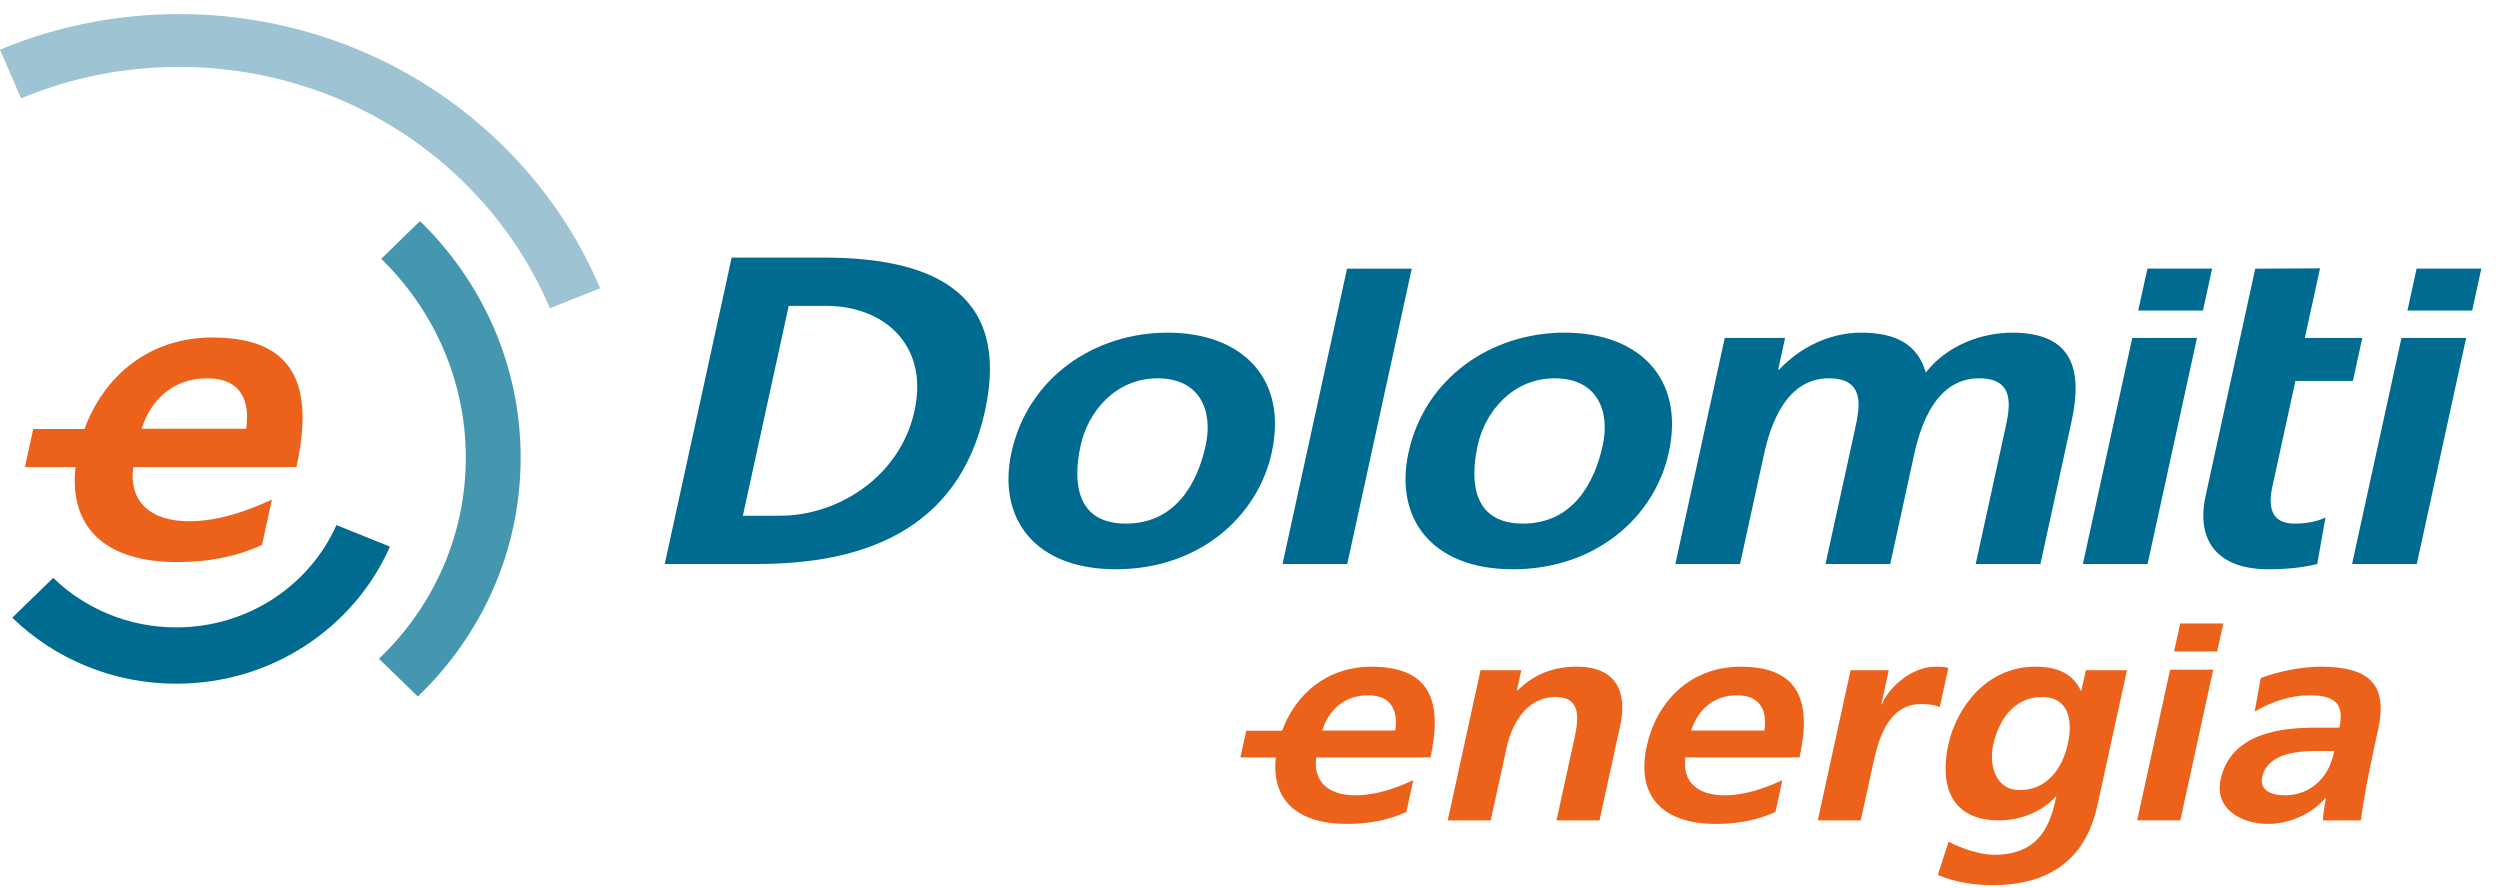 <?xml version="1.0" encoding="UTF-8"?>
<svg width="121px" height="43px" viewBox="0 0 121 43" version="1.1" xmlns="http://www.w3.org/2000/svg" xmlns:xlink="http://www.w3.org/1999/xlink">
    <title>#LOGO</title>
    <g id="CATALOGO-OFFERTE" stroke="none" stroke-width="1" fill="none" fill-rule="evenodd">
        <g id="00.0_HUB_OFFERTE_AZINDA_Tab_Luce" transform="translate(-50, -22)">
            <g id="HEADER-HOVER" transform="translate(0, -1)">
                <g id="Group" transform="translate(50, 23)">
                    <g id="LOGO-DEF" transform="translate(0, 0.396)">
                        <g id="Group-11" transform="translate(0, 0.205)">
                            <path d="M16.283,24.813 C14.986,27.726 12.005,29.764 8.534,29.764 C6.208,29.764 4.103,28.849 2.575,27.369 L0.594,29.296 C2.628,31.27 5.434,32.49 8.534,32.49 C13.173,32.49 17.154,29.757 18.873,25.856 L16.283,24.813 Z" id="Fill-1" fill="#006B90"></path>
                            <path d="M20.329,10.099 L18.451,11.926 C20.98,14.391 22.545,17.794 22.545,21.552 C22.545,25.364 20.935,28.807 18.343,31.281 L20.222,33.109 C23.294,30.168 25.2,26.077 25.2,21.552 C25.2,17.081 23.339,13.032 20.329,10.099" id="Fill-3" fill="#4597B0"></path>
                            <path d="M8.668,0.08 C5.714,0.08 2.761,0.654 5.76e-05,1.802 L1.019,4.159 C3.455,3.144 6.062,2.637 8.668,2.637 C13.635,2.637 18.6,4.479 22.39,8.165 C24.259,9.984 25.667,12.081 26.614,14.32 L29.046,13.35 C27.971,10.807 26.372,8.424 24.248,6.358 C19.946,2.173 14.306,0.08 8.668,0.08" id="Fill-5" fill="#9EC4D3"></path>
                            <path d="M35.413,11.867 L39.877,11.867 C44.878,11.867 48.961,13.396 47.675,19.281 C46.389,25.166 41.638,26.696 36.636,26.696 L32.173,26.696 L35.413,11.867 Z M35.955,24.359 L37.778,24.359 C40.512,24.359 43.557,22.51 44.263,19.281 C44.968,16.052 42.732,14.203 39.997,14.203 L38.174,14.203 L35.955,24.359 Z" id="Fill-7" fill="#006B90"></path>
                            <path d="M56.509,15.499 C60.085,15.499 62.342,17.687 61.552,21.299 C60.865,24.444 58.004,26.951 54.007,26.951 C50.035,26.951 48.268,24.444 48.955,21.299 C49.744,17.687 52.957,15.499 56.509,15.499 M54.49,24.741 C56.898,24.741 57.955,22.786 58.355,20.96 C58.721,19.281 58.083,17.709 56.027,17.709 C53.993,17.709 52.658,19.324 52.302,20.96 C51.907,22.766 52.106,24.741 54.49,24.741" id="Fill-9" fill="#006B90"></path>
                        </g>
                        <polygon id="Fill-12" fill="#006B90" points="65.197 12.607 68.329 12.607 65.206 26.901 62.074 26.901"></polygon>
                        <g id="Group-17" transform="translate(67.968, 15.617)" fill="#006B90">
                            <path d="M7.758,0.087 C11.334,0.087 13.59,2.276 12.801,5.888 C12.114,9.032 9.253,11.539 5.256,11.539 C1.283,11.539 -0.483,9.032 0.204,5.888 C0.993,2.276 4.206,0.087 7.758,0.087 M5.739,9.329 C8.146,9.329 9.204,7.375 9.603,5.548 C9.97,3.869 9.332,2.297 7.276,2.297 C5.242,2.297 3.908,3.912 3.55,5.548 C3.156,7.354 3.355,9.329 5.739,9.329" id="Fill-13"></path>
                            <path d="M15.51,0.343 L18.431,0.343 L18.097,1.872 L18.144,1.872 C19.418,0.533 20.941,0.087 22.11,0.087 C23.792,0.087 24.859,0.661 25.24,2.021 C26.252,0.704 27.953,0.087 29.425,0.087 C32.392,0.087 32.83,1.935 32.296,4.379 L30.788,11.284 L27.656,11.284 L29.081,4.762 C29.304,3.741 29.62,2.297 27.82,2.297 C25.74,2.297 24.991,4.549 24.68,5.972 L23.519,11.284 L20.387,11.284 L21.813,4.762 C22.036,3.741 22.351,2.297 20.552,2.297 C18.472,2.297 17.722,4.549 17.411,5.972 L16.25,11.284 L13.119,11.284 L15.51,0.343 Z" id="Fill-15"></path>
                        </g>
                        <path d="M103.935,12.603 L107.067,12.603 L106.623,14.635 L103.491,14.635 L103.935,12.603 Z M103.202,15.96 L106.334,15.96 L103.943,26.901 L100.811,26.901 L103.202,15.96 Z" id="Fill-18" fill="#006B90"></path>
                        <path d="M116.964,12.603 L116.52,14.635 L119.652,14.635 L120.096,12.603 L116.964,12.603 Z M116.231,15.96 L113.84,26.901 L116.972,26.901 L119.362,15.96 L116.231,15.96 Z" id="Fill-19" fill="#006B90"></path>
                        <g id="Group-32" transform="translate(69.984, 12.478)">
                            <path d="M39.17,0.13 L42.306,0.114 L41.57,3.482 L44.351,3.482 L43.896,5.564 L41.114,5.564 L40.001,10.663 C39.797,11.597 39.886,12.469 41.078,12.469 C41.639,12.469 42.2,12.362 42.569,12.171 L42.17,14.423 C41.479,14.593 40.736,14.678 39.801,14.678 C37.346,14.678 36.293,13.297 36.767,11.13 L39.17,0.13 Z" id="Fill-20" fill="#006B90"></path>
                            <path d="M1.675,19.563 L3.647,19.563 L3.431,20.551 L3.462,20.551 C4.296,19.718 5.253,19.393 6.339,19.393 C8.234,19.393 8.792,20.607 8.434,22.245 L7.431,26.833 L5.35,26.833 L6.199,22.951 C6.393,22.062 6.64,20.862 5.304,20.862 C3.798,20.862 3.148,22.344 2.944,23.276 L2.167,26.833 L0.086,26.833 L1.675,19.563 Z" id="Fill-22" fill="#EC621A"></path>
                            <path d="M15.948,26.424 C15.103,26.805 14.19,27.003 13.073,27.003 C10.433,27.003 9.198,25.619 9.719,23.233 C10.179,21.13 11.785,19.394 14.27,19.394 C17.235,19.394 17.67,21.243 17.114,23.784 L11.587,23.784 C11.424,24.956 12.179,25.619 13.468,25.619 C14.478,25.619 15.421,25.281 16.284,24.885 L15.948,26.424 Z M15.411,22.485 C15.549,21.567 15.256,20.777 14.091,20.777 C12.927,20.777 12.176,21.511 11.87,22.485 L15.411,22.485 Z" id="Fill-24" fill="#EC621A"></path>
                            <path d="M19.585,19.563 L21.433,19.563 L21.072,21.214 L21.103,21.214 C21.344,20.537 22.448,19.393 23.69,19.393 C23.893,19.393 24.11,19.393 24.315,19.45 L23.898,21.356 C23.733,21.257 23.373,21.201 23,21.201 C21.308,21.201 20.888,23.12 20.66,24.165 L20.076,26.833 L17.996,26.833 L19.585,19.563 Z" id="Fill-26" fill="#EC621A"></path>
                            <path d="M32.96,19.563 L31.525,26.128 C31.093,28.104 29.816,29.967 26.462,29.967 C25.639,29.967 24.716,29.855 23.806,29.474 L24.328,27.864 C24.897,28.175 25.867,28.499 26.518,28.499 C28.817,28.499 29.268,26.932 29.543,25.676 L29.512,25.676 C28.988,26.297 27.939,26.833 26.774,26.833 C24.414,26.833 23.89,25.111 24.316,23.163 C24.698,21.412 26.133,19.393 28.524,19.393 C29.58,19.393 30.333,19.719 30.725,20.551 L30.755,20.551 L30.972,19.563 L32.96,19.563 Z M30.101,23.121 C30.373,21.878 30.067,20.862 28.856,20.862 C27.442,20.862 26.733,22.048 26.489,23.163 C26.273,24.151 26.583,25.365 27.778,25.365 C29.082,25.365 29.836,24.335 30.101,23.121 L30.101,23.121 Z" id="Fill-28" fill="#EC621A"></path>
                            <path d="M39.434,19.944 C40.316,19.605 41.449,19.393 42.335,19.393 C44.773,19.393 45.581,20.311 45.113,22.457 L44.909,23.389 C44.748,24.123 44.644,24.674 44.542,25.21 C44.437,25.76 44.357,26.269 44.28,26.834 L42.448,26.834 C42.453,26.452 42.558,25.973 42.592,25.746 L42.561,25.746 C41.904,26.551 40.765,27.003 39.817,27.003 C38.405,27.003 37.192,26.227 37.495,24.843 C37.732,23.756 38.445,23.12 39.314,22.767 C40.183,22.414 41.224,22.344 42.093,22.344 L43.243,22.344 C43.499,21.172 43.011,20.777 41.784,20.777 C40.899,20.777 39.946,21.088 39.142,21.568 L39.434,19.944 Z M40.632,25.619 C41.269,25.619 41.822,25.365 42.234,24.97 C42.665,24.561 42.872,24.038 42.996,23.474 L42.095,23.474 C41.163,23.474 39.751,23.615 39.507,24.73 C39.37,25.351 39.887,25.619 40.632,25.619 L40.632,25.619 Z" id="Fill-30" fill="#EC621A"></path>
                        </g>
                        <path d="M105.522,29.779 L107.609,29.779 L107.313,31.134 L105.226,31.134 L105.522,29.779 Z M105.033,32.016 L107.12,32.016 L105.527,39.309 L103.439,39.309 L105.033,32.016 Z" id="Fill-33" fill="#EC621A"></path>
                        <g id="Group-38" transform="translate(1.152, 15.903)" fill="#EC621A">
                            <path d="M68.083,20.359 C68.639,17.818 68.204,15.969 65.238,15.969 C63.052,15.969 61.545,17.313 60.903,19.069 L59.166,19.069 L58.884,20.358 L60.598,20.358 C60.373,22.406 61.611,23.578 64.042,23.578 C65.159,23.578 66.072,23.381 66.916,22.999 L67.252,21.461 C66.39,21.856 65.446,22.194 64.436,22.194 C63.148,22.194 62.392,21.531 62.555,20.359 L68.083,20.359 Z M65.06,17.352 C66.225,17.352 66.518,18.143 66.379,19.06 L62.839,19.06 C63.145,18.086 63.895,17.352 65.06,17.352 L65.06,17.352 Z" id="Fill-34"></path>
                            <path d="M5.298,6.307 L13.195,6.307 C13.988,2.677 13.368,0.035 9.131,0.035 C6.008,0.035 3.856,1.956 2.937,4.465 L0.456,4.465 L0.054,6.306 L2.502,6.306 C2.181,9.23 3.95,10.906 7.421,10.906 C9.018,10.906 10.322,10.623 11.528,10.078 L12.008,7.88 C10.776,8.445 9.428,8.929 7.986,8.929 C6.145,8.929 5.065,7.981 5.298,6.307 M8.876,2.012 C10.541,2.012 10.959,3.141 10.761,4.451 L5.704,4.451 C6.141,3.06 7.212,2.012 8.876,2.012" id="Fill-36"></path>
                        </g>
                    </g>
                </g>
            </g>
        </g>
    </g>
</svg>